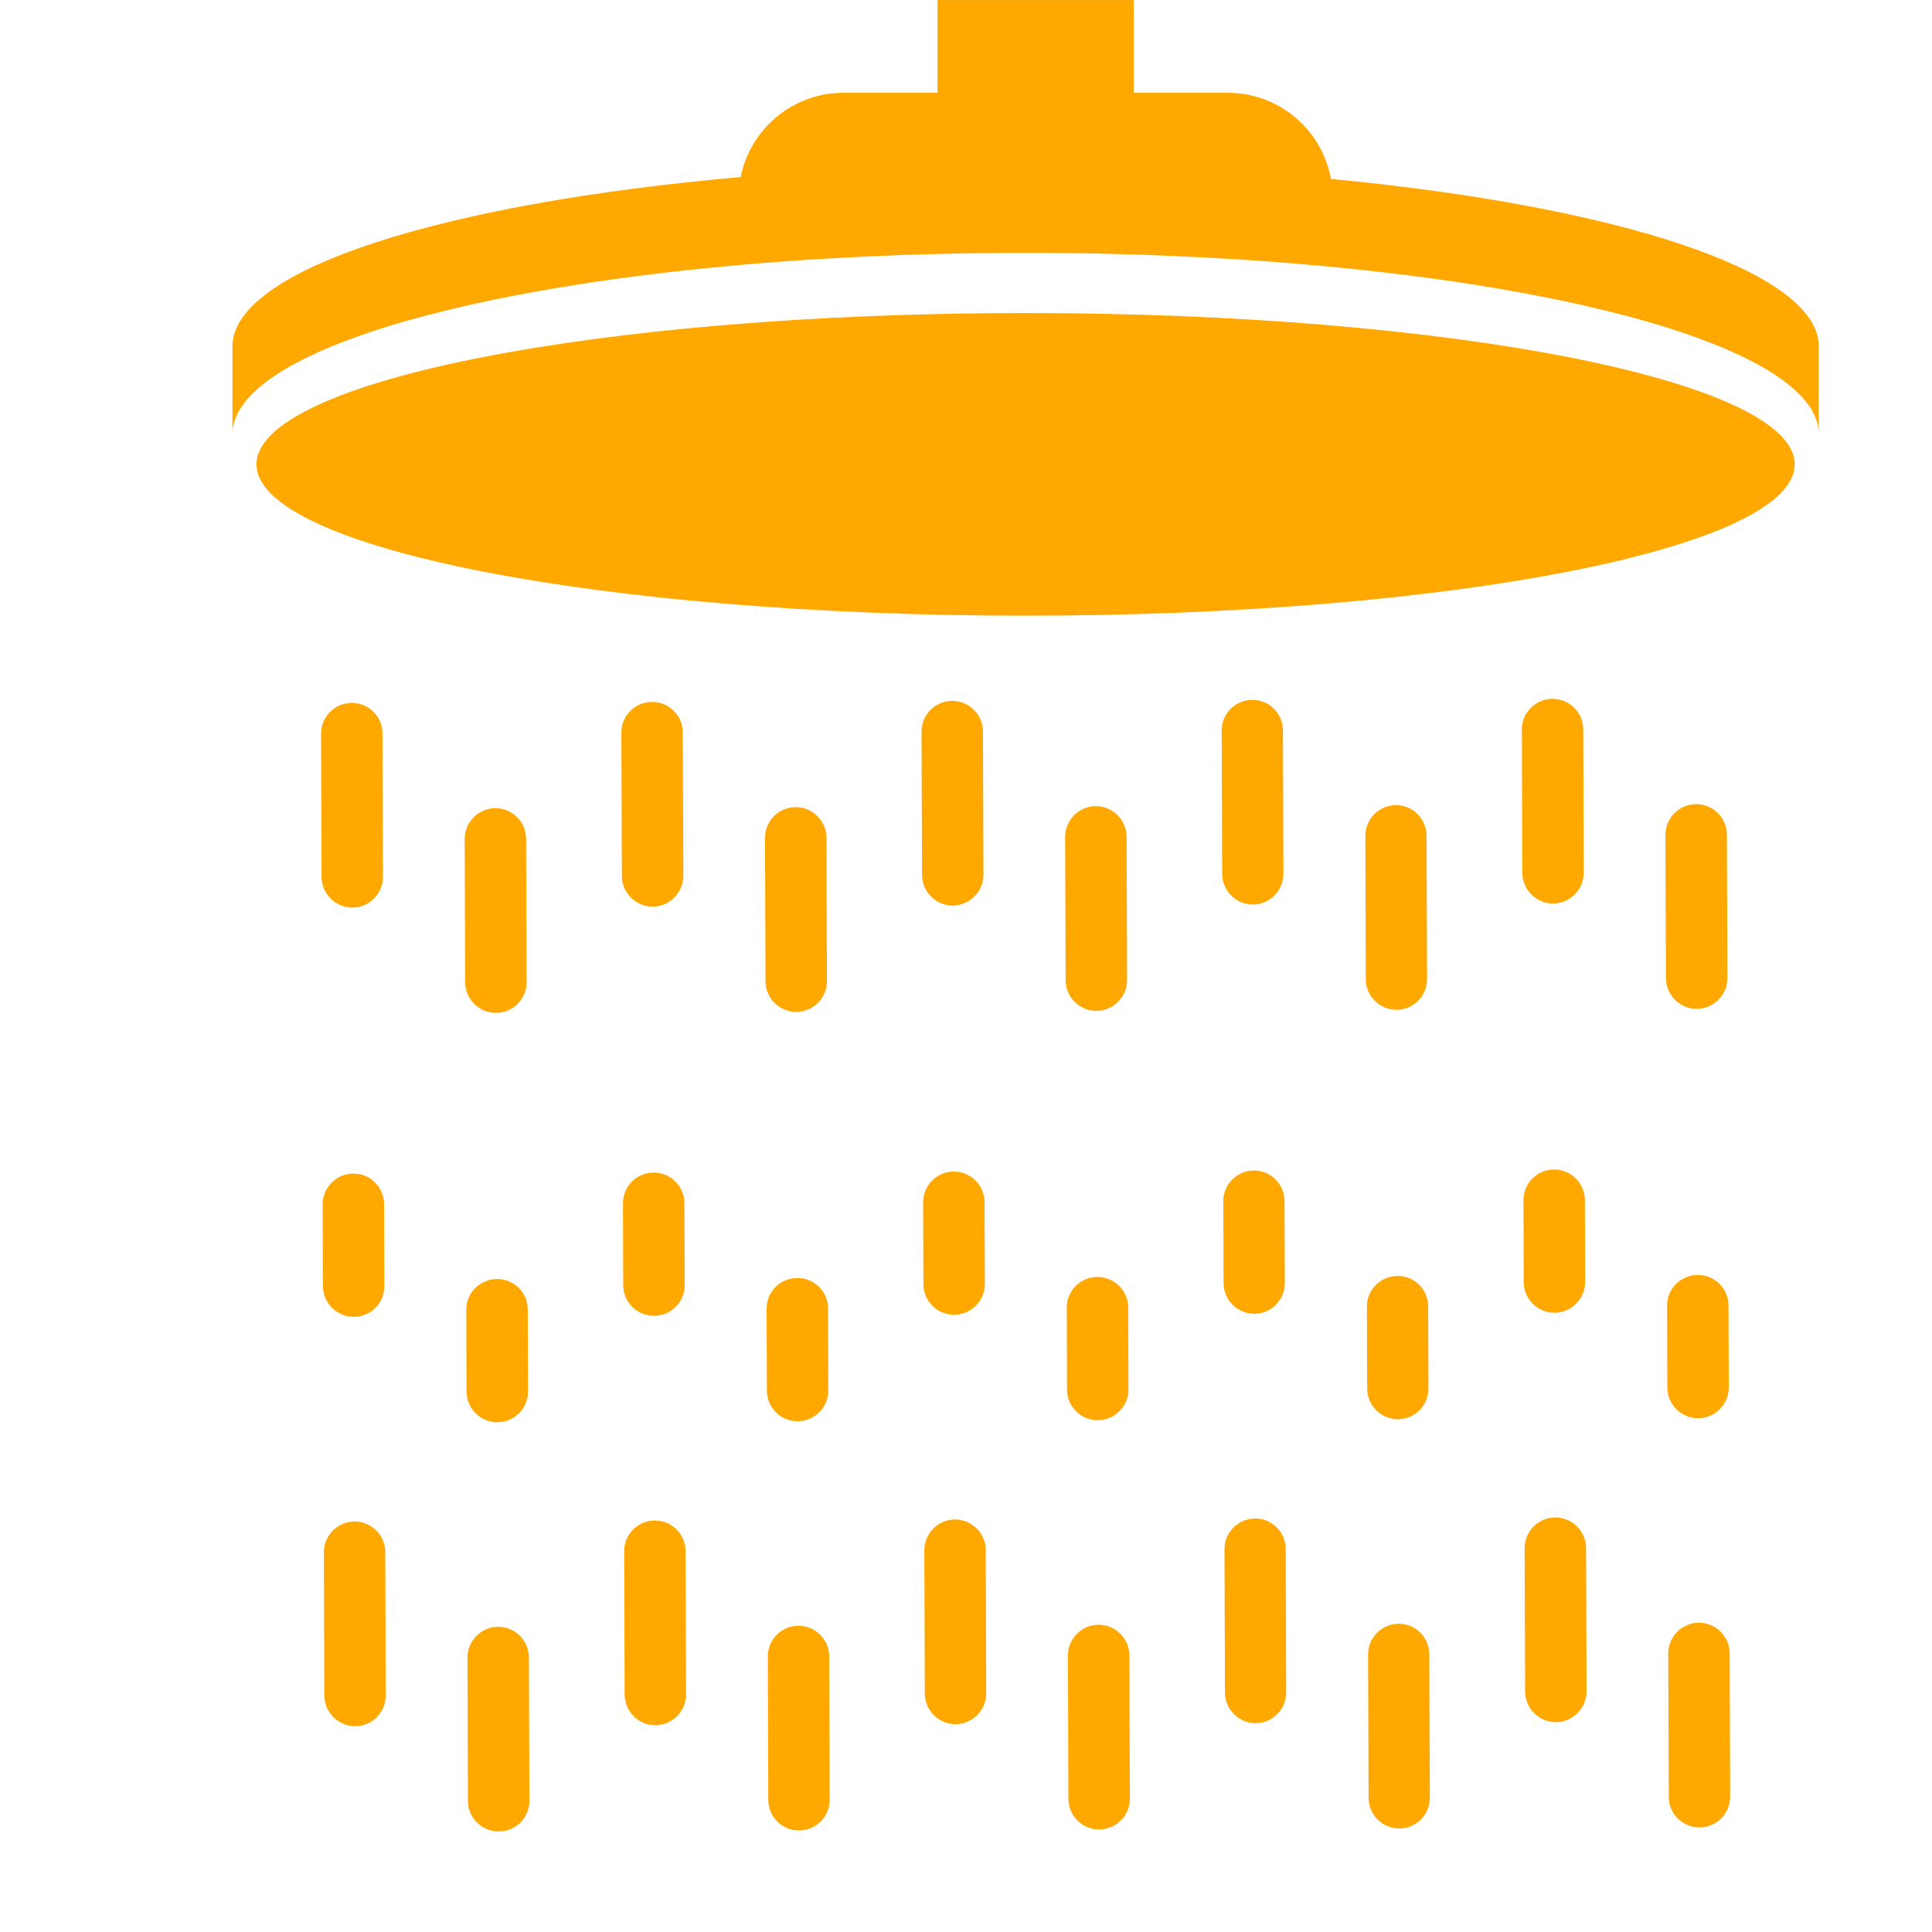 <svg xmlns="http://www.w3.org/2000/svg" xmlns:xlink="http://www.w3.org/1999/xlink" width="200" zoomAndPan="magnify" viewBox="0 0 150 157.92" height="200" preserveAspectRatio="xMidYMid meet" version="1.2"><defs><clipPath id="d258c62fd2"><path d="M 34 132 L 40 132 L 40 149.926 L 34 149.926 Z M 34 132 "/></clipPath><clipPath id="5d573cab46"><path d="M 58 132 L 64 132 L 64 149.926 L 58 149.926 Z M 58 132 "/></clipPath><clipPath id="1620cc7410"><path d="M 83 132 L 89 132 L 89 149.926 L 83 149.926 Z M 83 132 "/></clipPath><clipPath id="4403294263"><path d="M 107 132 L 113 132 L 113 149.926 L 107 149.926 Z M 107 132 "/></clipPath><clipPath id="b98edca1cb"><path d="M 132 132 L 138 132 L 138 149.926 L 132 149.926 Z M 132 132 "/></clipPath><clipPath id="da0d94e126"><path d="M 15.031 0 L 144.715 0 L 144.715 36 L 15.031 36 Z M 15.031 0 "/></clipPath></defs><g id="09305d776d"><path style=" stroke:none;fill-rule:nonzero;fill:#ffa800;fill-opacity:1;" d="M 22.551 138.598 C 22.555 139.965 23.699 141.105 25.07 141.102 C 26.469 141.094 27.574 139.949 27.57 138.582 L 27.531 126.871 C 27.527 125.488 26.41 124.363 25.012 124.367 C 23.645 124.371 22.504 125.504 22.512 126.887 L 22.551 138.598 "/><path style=" stroke:none;fill-rule:nonzero;fill:#ffa800;fill-opacity:1;" d="M 24.844 74.188 C 26.242 74.184 27.348 73.039 27.344 71.668 L 27.305 59.957 C 27.301 58.562 26.184 57.453 24.785 57.457 C 23.418 57.461 22.277 58.578 22.285 59.977 L 22.324 71.688 C 22.328 73.055 23.473 74.191 24.844 74.188 "/><path style=" stroke:none;fill-rule:nonzero;fill:#ffa800;fill-opacity:1;" d="M 22.438 105.137 C 22.441 106.516 23.586 107.641 24.957 107.637 C 26.355 107.633 27.461 106.5 27.457 105.117 L 27.434 98.43 C 27.43 97.043 26.312 95.922 24.914 95.926 C 23.547 95.93 22.41 97.062 22.414 98.445 L 22.438 105.137 "/><path style=" stroke:none;fill-rule:nonzero;fill:#ffa800;fill-opacity:1;" d="M 36.582 82.793 C 37.98 82.789 39.09 81.656 39.086 80.273 L 39.043 68.562 C 39.039 67.18 37.922 66.055 36.523 66.062 C 35.156 66.066 34.02 67.195 34.023 68.582 L 34.062 80.289 C 34.066 81.672 35.215 82.797 36.582 82.793 "/><g clip-rule="nonzero" clip-path="url(#d258c62fd2)"><path style=" stroke:none;fill-rule:nonzero;fill:#ffa800;fill-opacity:1;" d="M 34.289 147.203 C 34.293 148.602 35.441 149.711 36.809 149.703 C 38.207 149.699 39.316 148.582 39.312 147.184 L 39.273 135.477 C 39.266 134.094 38.148 132.969 36.754 132.973 C 35.383 132.977 34.246 134.109 34.25 135.492 L 34.289 147.203 "/></g><path style=" stroke:none;fill-rule:nonzero;fill:#ffa800;fill-opacity:1;" d="M 34.176 113.754 C 34.18 115.137 35.328 116.262 36.695 116.254 C 38.094 116.25 39.203 115.121 39.199 113.738 L 39.176 107.031 C 39.172 105.648 38.055 104.539 36.656 104.547 C 35.289 104.551 34.148 105.668 34.152 107.051 L 34.176 113.754 "/><path style=" stroke:none;fill-rule:nonzero;fill:#ffa800;fill-opacity:1;" d="M 47.098 138.516 C 47.105 139.883 48.219 141.023 49.617 141.02 C 51 141.012 52.125 139.867 52.121 138.5 L 52.078 126.785 C 52.074 125.402 50.945 124.281 49.562 124.285 C 48.164 124.289 47.055 125.422 47.059 126.805 L 47.098 138.516 "/><path style=" stroke:none;fill-rule:nonzero;fill:#ffa800;fill-opacity:1;" d="M 49.391 74.105 C 50.773 74.102 51.898 72.953 51.895 71.586 L 51.852 59.875 C 51.848 58.477 50.719 57.367 49.336 57.375 C 47.938 57.379 46.828 58.496 46.832 59.891 L 46.871 71.602 C 46.875 72.973 47.992 74.109 49.391 74.105 "/><path style=" stroke:none;fill-rule:nonzero;fill:#ffa800;fill-opacity:1;" d="M 46.984 105.051 C 46.988 106.434 48.105 107.559 49.504 107.555 C 50.887 107.551 52.012 106.418 52.008 105.035 L 51.984 98.344 C 51.98 96.961 50.848 95.84 49.465 95.844 C 48.066 95.848 46.957 96.98 46.961 98.363 L 46.984 105.051 "/><path style=" stroke:none;fill-rule:nonzero;fill:#ffa800;fill-opacity:1;" d="M 58.727 113.672 C 58.73 115.055 59.848 116.18 61.246 116.172 C 62.629 116.168 63.75 115.035 63.746 113.652 L 63.723 106.949 C 63.719 105.566 62.59 104.457 61.203 104.461 C 59.809 104.465 58.699 105.582 58.703 106.969 L 58.727 113.672 "/><g clip-rule="nonzero" clip-path="url(#5d573cab46)"><path style=" stroke:none;fill-rule:nonzero;fill:#ffa800;fill-opacity:1;" d="M 58.84 147.117 C 58.844 148.516 59.961 149.625 61.359 149.621 C 62.742 149.617 63.863 148.5 63.859 147.102 L 63.82 135.391 C 63.816 134.008 62.684 132.887 61.301 132.891 C 59.902 132.895 58.793 134.027 58.801 135.41 L 58.84 147.117 "/></g><path style=" stroke:none;fill-rule:nonzero;fill:#ffa800;fill-opacity:1;" d="M 61.133 82.711 C 62.516 82.703 63.637 81.574 63.633 80.191 L 63.594 68.48 C 63.59 67.098 62.457 65.973 61.074 65.977 C 59.676 65.98 58.566 67.113 58.57 68.496 L 58.613 80.207 C 58.617 81.59 59.734 82.715 61.133 82.711 "/><path style=" stroke:none;fill-rule:nonzero;fill:#ffa800;fill-opacity:1;" d="M 71.633 138.434 C 71.637 139.801 72.77 140.938 74.152 140.934 C 75.52 140.93 76.66 139.785 76.652 138.414 L 76.613 126.703 C 76.609 125.32 75.465 124.195 74.094 124.203 C 72.711 124.207 71.59 125.34 71.594 126.723 L 71.633 138.434 "/><path style=" stroke:none;fill-rule:nonzero;fill:#ffa800;fill-opacity:1;" d="M 71.52 104.969 C 71.523 106.352 72.656 107.477 74.039 107.469 C 75.406 107.465 76.547 106.336 76.539 104.949 L 76.516 98.262 C 76.512 96.879 75.367 95.754 74 95.762 C 72.617 95.766 71.492 96.895 71.496 98.277 L 71.52 104.969 "/><path style=" stroke:none;fill-rule:nonzero;fill:#ffa800;fill-opacity:1;" d="M 73.926 74.023 C 75.293 74.016 76.43 72.871 76.426 71.504 L 76.387 59.793 C 76.383 58.395 75.234 57.285 73.867 57.293 C 72.484 57.293 71.363 58.41 71.367 59.809 L 71.406 71.52 C 71.41 72.887 72.543 74.027 73.926 74.023 "/><g clip-rule="nonzero" clip-path="url(#1620cc7410)"><path style=" stroke:none;fill-rule:nonzero;fill:#ffa800;fill-opacity:1;" d="M 83.371 147.035 C 83.379 148.434 84.508 149.543 85.891 149.539 C 87.262 149.531 88.398 148.418 88.395 147.02 L 88.355 135.309 C 88.348 133.926 87.203 132.801 85.836 132.805 C 84.453 132.812 83.328 133.941 83.332 135.324 L 83.371 147.035 "/></g><path style=" stroke:none;fill-rule:nonzero;fill:#ffa800;fill-opacity:1;" d="M 83.258 113.59 C 83.266 114.973 84.395 116.094 85.777 116.09 C 87.145 116.086 88.285 114.953 88.281 113.57 L 88.258 106.867 C 88.254 105.48 87.105 104.375 85.738 104.379 C 84.355 104.383 83.23 105.5 83.238 106.883 L 83.258 113.59 "/><path style=" stroke:none;fill-rule:nonzero;fill:#ffa800;fill-opacity:1;" d="M 85.664 82.629 C 87.031 82.621 88.172 81.492 88.168 80.109 L 88.129 68.395 C 88.121 67.012 86.977 65.891 85.609 65.895 C 84.227 65.898 83.102 67.031 83.105 68.414 L 83.145 80.125 C 83.152 81.508 84.281 82.633 85.664 82.629 "/><path style=" stroke:none;fill-rule:nonzero;fill:#ffa800;fill-opacity:1;" d="M 98.457 73.938 C 99.84 73.934 100.949 72.789 100.945 71.422 L 100.906 59.707 C 100.902 58.312 99.785 57.203 98.402 57.207 C 97.02 57.211 95.895 58.328 95.898 59.727 L 95.941 71.438 C 95.945 72.805 97.074 73.945 98.457 73.938 "/><path style=" stroke:none;fill-rule:nonzero;fill:#ffa800;fill-opacity:1;" d="M 96.168 138.348 C 96.172 139.719 97.301 140.855 98.688 140.852 C 100.07 140.848 101.176 139.699 101.172 138.332 L 101.133 126.621 C 101.129 125.238 100.012 124.113 98.629 124.121 C 97.246 124.125 96.121 125.254 96.129 126.637 L 96.168 138.348 "/><path style=" stroke:none;fill-rule:nonzero;fill:#ffa800;fill-opacity:1;" d="M 96.055 104.887 C 96.059 106.27 97.188 107.391 98.57 107.387 C 99.957 107.383 101.062 106.25 101.059 104.867 L 101.035 98.18 C 101.031 96.797 99.914 95.672 98.531 95.676 C 97.148 95.68 96.027 96.812 96.031 98.195 L 96.055 104.887 "/><path style=" stroke:none;fill-rule:nonzero;fill:#ffa800;fill-opacity:1;" d="M 110.199 82.543 C 111.582 82.539 112.691 81.406 112.688 80.023 L 112.645 68.312 C 112.641 66.93 111.523 65.805 110.141 65.812 C 108.758 65.816 107.637 66.949 107.641 68.332 L 107.68 80.043 C 107.684 81.426 108.816 82.547 110.199 82.543 "/><g clip-rule="nonzero" clip-path="url(#4403294263)"><path style=" stroke:none;fill-rule:nonzero;fill:#ffa800;fill-opacity:1;" d="M 107.906 146.953 C 107.91 148.352 109.043 149.461 110.426 149.457 C 111.809 149.449 112.918 148.336 112.914 146.938 L 112.871 135.227 C 112.867 133.844 111.754 132.719 110.371 132.723 C 108.984 132.727 107.863 133.859 107.867 135.242 L 107.906 146.953 "/></g><path style=" stroke:none;fill-rule:nonzero;fill:#ffa800;fill-opacity:1;" d="M 107.793 113.504 C 107.797 114.887 108.93 116.012 110.312 116.008 C 111.695 116.004 112.805 114.871 112.801 113.488 L 112.777 106.781 C 112.773 105.398 111.656 104.289 110.273 104.297 C 108.891 104.301 107.766 105.418 107.77 106.801 L 107.793 113.504 "/><path style=" stroke:none;fill-rule:nonzero;fill:#ffa800;fill-opacity:1;" d="M 122.992 73.855 C 124.375 73.852 125.5 72.703 125.496 71.336 L 125.453 59.625 C 125.449 58.227 124.32 57.117 122.934 57.125 C 121.551 57.129 120.43 58.246 120.434 59.645 L 120.473 71.355 C 120.48 72.723 121.609 73.859 122.992 73.855 "/><path style=" stroke:none;fill-rule:nonzero;fill:#ffa800;fill-opacity:1;" d="M 120.699 138.266 C 120.707 139.633 121.836 140.773 123.219 140.77 C 124.602 140.762 125.727 139.617 125.723 138.25 L 125.684 126.539 C 125.676 125.156 124.547 124.031 123.164 124.035 C 121.781 124.039 120.656 125.172 120.66 126.555 L 120.699 138.266 "/><path style=" stroke:none;fill-rule:nonzero;fill:#ffa800;fill-opacity:1;" d="M 120.586 104.801 C 120.594 106.184 121.723 107.309 123.105 107.305 C 124.488 107.301 125.613 106.168 125.609 104.785 L 125.586 98.094 C 125.582 96.711 124.449 95.59 123.066 95.594 C 121.684 95.598 120.559 96.73 120.566 98.113 L 120.586 104.801 "/><path style=" stroke:none;fill-rule:nonzero;fill:#ffa800;fill-opacity:1;" d="M 134.734 82.461 C 136.117 82.457 137.238 81.324 137.234 79.941 L 137.195 68.23 C 137.191 66.848 136.059 65.723 134.676 65.73 C 133.293 65.734 132.168 66.863 132.172 68.246 L 132.215 79.957 C 132.219 81.34 133.352 82.465 134.734 82.461 "/><g clip-rule="nonzero" clip-path="url(#b98edca1cb)"><path style=" stroke:none;fill-rule:nonzero;fill:#ffa800;fill-opacity:1;" d="M 132.441 146.871 C 132.445 148.27 133.574 149.375 134.957 149.371 C 136.344 149.367 137.465 148.25 137.461 146.852 L 137.422 135.145 C 137.418 133.758 136.285 132.637 134.902 132.641 C 133.52 132.645 132.395 133.777 132.402 135.16 L 132.441 146.871 "/></g><path style=" stroke:none;fill-rule:nonzero;fill:#ffa800;fill-opacity:1;" d="M 132.328 113.422 C 132.332 114.805 133.465 115.93 134.848 115.922 C 136.227 115.918 137.352 114.789 137.348 113.406 L 137.324 106.699 C 137.32 105.316 136.191 104.207 134.809 104.215 C 133.422 104.219 132.301 105.336 132.305 106.719 L 132.328 113.422 "/><g clip-rule="nonzero" clip-path="url(#da0d94e126)"><path style=" stroke:none;fill-rule:nonzero;fill:#ffa800;fill-opacity:1;" d="M 144.707 28.324 L 144.707 35.508 C 144.707 34.27 144.047 33.066 142.797 31.918 C 141.418 30.645 139.324 29.441 136.617 28.324 C 135.148 27.719 133.496 27.137 131.68 26.582 L 131.676 26.582 C 131.148 26.422 130.605 26.266 130.047 26.109 C 129.793 26.039 129.527 25.965 129.266 25.898 C 129 25.824 128.734 25.75 128.461 25.688 C 127.719 25.492 126.953 25.305 126.172 25.125 C 126.043 25.09 125.91 25.062 125.777 25.031 C 125.539 24.973 125.305 24.918 125.059 24.871 C 124.996 24.852 124.93 24.836 124.859 24.828 C 124.5 24.742 124.133 24.664 123.758 24.586 C 123.668 24.566 123.574 24.547 123.477 24.527 C 123.242 24.473 123.004 24.426 122.762 24.383 C 122.676 24.363 122.59 24.348 122.508 24.332 C 122.141 24.254 121.762 24.18 121.387 24.113 C 121.008 24.039 120.629 23.965 120.246 23.895 C 120.137 23.879 120.027 23.855 119.918 23.84 C 119.477 23.762 119.031 23.68 118.582 23.602 C 118.133 23.523 117.676 23.453 117.215 23.379 C 116.801 23.309 116.379 23.242 115.953 23.176 C 115.367 23.082 114.77 22.996 114.168 22.914 C 113.262 22.781 112.344 22.66 111.41 22.539 C 111.023 22.488 110.629 22.438 110.234 22.395 C 109.867 22.352 109.496 22.309 109.121 22.262 C 108.941 22.238 108.758 22.219 108.566 22.199 C 108.246 22.16 107.926 22.125 107.602 22.09 C 107.074 22.031 106.535 21.977 105.996 21.922 C 105.801 21.906 105.605 21.887 105.41 21.867 C 103.121 21.637 100.762 21.441 98.344 21.277 C 97.906 21.25 97.473 21.219 97.031 21.191 C 95.082 21.07 93.09 20.969 91.062 20.887 C 90.336 20.859 89.605 20.828 88.867 20.809 C 87.668 20.77 86.453 20.742 85.23 20.715 C 84.648 20.707 84.059 20.695 83.473 20.691 C 82.285 20.676 81.082 20.668 79.871 20.668 C 78.664 20.668 77.461 20.676 76.27 20.691 C 75.684 20.695 75.098 20.707 74.516 20.715 C 73.293 20.742 72.078 20.77 70.879 20.809 C 70.141 20.828 69.41 20.859 68.684 20.887 C 66.656 20.969 64.664 21.07 62.711 21.191 C 62.273 21.219 61.836 21.25 61.402 21.277 C 58.984 21.441 56.625 21.637 54.336 21.867 C 54.141 21.887 53.945 21.906 53.746 21.922 C 53.211 21.977 52.672 22.031 52.145 22.09 C 51.82 22.125 51.496 22.16 51.18 22.199 C 50.988 22.219 50.801 22.238 50.621 22.262 C 50.25 22.309 49.879 22.352 49.512 22.395 C 49.113 22.438 48.723 22.488 48.336 22.539 C 47.402 22.66 46.48 22.781 45.578 22.914 C 44.973 22.996 44.379 23.082 43.789 23.176 C 43.363 23.242 42.945 23.309 42.527 23.379 C 42.066 23.453 41.613 23.523 41.164 23.602 C 40.711 23.68 40.27 23.762 39.828 23.84 C 39.719 23.855 39.605 23.879 39.5 23.895 C 39.117 23.965 38.734 24.039 38.359 24.113 C 37.98 24.18 37.605 24.254 37.238 24.332 C 37.156 24.348 37.066 24.363 36.984 24.383 C 36.738 24.426 36.504 24.473 36.27 24.527 C 36.172 24.547 36.078 24.566 35.984 24.586 C 35.613 24.664 35.246 24.742 34.883 24.828 C 34.816 24.836 34.746 24.852 34.684 24.871 C 34.438 24.918 34.203 24.973 33.965 25.031 C 33.832 25.062 33.699 25.09 33.574 25.125 C 32.789 25.305 32.027 25.492 31.285 25.688 C 31.008 25.75 30.746 25.824 30.48 25.898 C 30.219 25.965 29.953 26.039 29.699 26.109 C 29.141 26.266 28.598 26.422 28.07 26.582 L 28.062 26.582 C 26.25 27.137 24.594 27.719 23.125 28.324 C 20.422 29.441 18.328 30.645 16.945 31.918 C 15.699 33.066 15.039 34.27 15.039 35.508 L 15.039 28.324 C 15.039 22.008 32.281 16.613 56.582 14.473 C 56.914 12.785 57.75 11.273 58.926 10.098 C 60.473 8.547 62.613 7.586 64.977 7.586 L 72.676 7.586 L 72.676 0.004 L 88.711 0.004 L 88.711 7.586 L 96.406 7.586 C 100.609 7.586 104.113 10.625 104.828 14.625 C 128.246 16.859 144.707 22.156 144.707 28.324 "/></g><path style=" stroke:none;fill-rule:nonzero;fill:#ffa800;fill-opacity:1;" d="M 142.738 37.957 C 142.738 44.789 114.594 50.324 79.871 50.324 C 45.152 50.324 17.008 44.789 17.008 37.957 C 17.008 31.125 45.152 25.586 79.871 25.586 C 114.594 25.586 142.738 31.125 142.738 37.957 "/></g></svg>